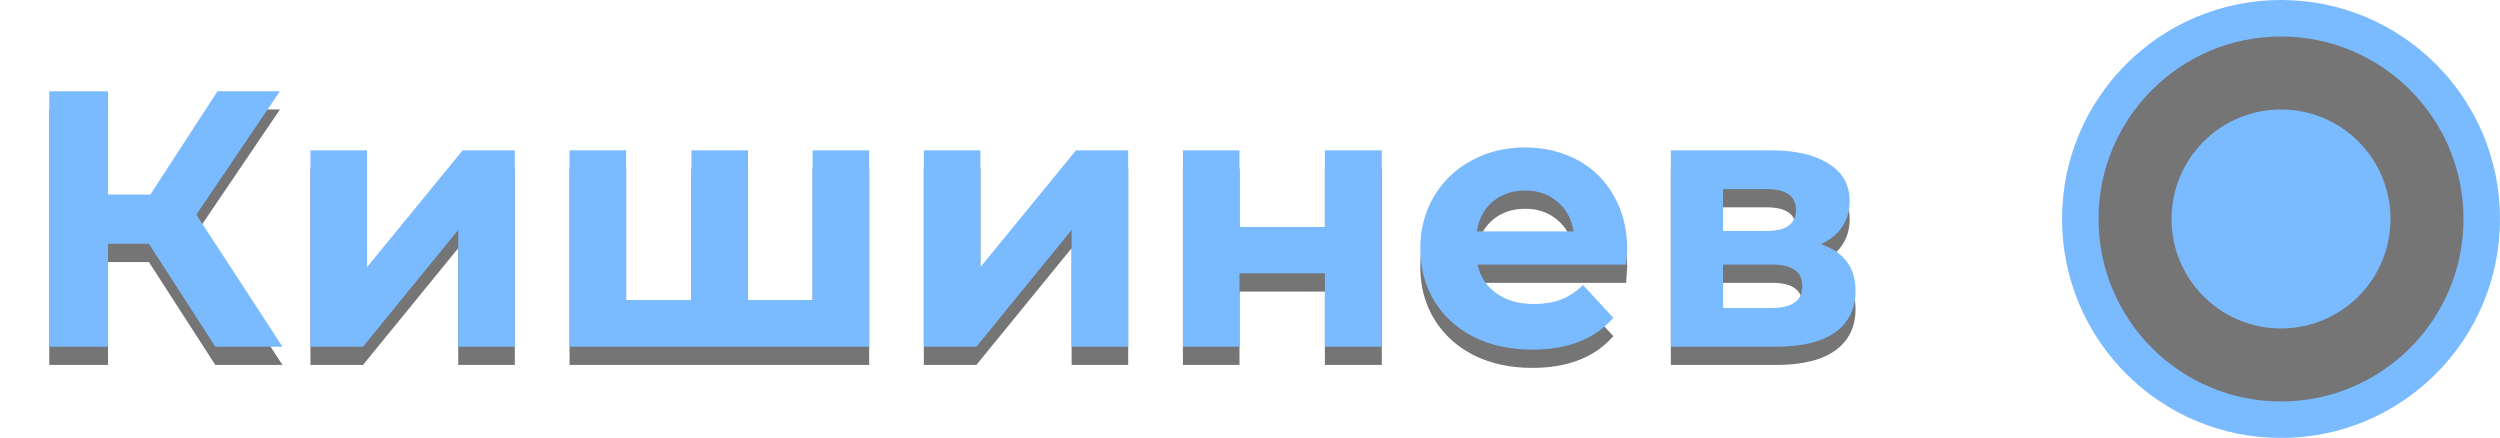 <svg width="137" height="24" viewBox="0 0 137 24" fill="none" xmlns="http://www.w3.org/2000/svg">
<g opacity="0.7">
<g filter="url(#filter0_f_55_2685)">
<path d="M8.16 14.36H5.92V20H2.7V6H5.92V11.66H8.24L11.92 6H15.34L10.76 12.76L15.48 20H11.8L8.16 14.36ZM17.012 9.24H20.112V15.64L25.352 9.24H28.212V20H25.112V13.6L19.892 20H17.012V9.24ZM47.631 9.24V20H31.211V9.24H34.311V17.44H37.891V9.24H40.991V17.44H44.531V9.24H47.631ZM50.625 9.24H53.725V15.64L58.965 9.24H61.825V20H58.725V13.6L53.505 20H50.625V9.24ZM64.824 9.24H67.924V13.44H72.604V9.24H75.724V20H72.604V15.98H67.924V20H64.824V9.24ZM89.171 14.66C89.171 14.7 89.151 14.98 89.111 15.5H80.971C81.118 16.167 81.464 16.693 82.011 17.08C82.558 17.467 83.238 17.66 84.051 17.66C84.611 17.66 85.104 17.58 85.531 17.42C85.971 17.247 86.378 16.98 86.751 16.62L88.411 18.42C87.398 19.58 85.918 20.16 83.971 20.16C82.758 20.16 81.684 19.927 80.751 19.46C79.818 18.98 79.098 18.32 78.591 17.48C78.084 16.64 77.831 15.687 77.831 14.62C77.831 13.567 78.078 12.62 78.571 11.78C79.078 10.927 79.764 10.267 80.631 9.8C81.511 9.32 82.491 9.08 83.571 9.08C84.624 9.08 85.578 9.307 86.431 9.76C87.284 10.213 87.951 10.867 88.431 11.72C88.924 12.56 89.171 13.54 89.171 14.66ZM83.591 11.44C82.884 11.44 82.291 11.64 81.811 12.04C81.331 12.44 81.038 12.987 80.931 13.68H86.231C86.124 13 85.831 12.46 85.351 12.06C84.871 11.647 84.284 11.44 83.591 11.44ZM99.782 14.38C101.049 14.807 101.683 15.66 101.683 16.94C101.683 17.913 101.316 18.667 100.583 19.2C99.849 19.733 98.756 20 97.302 20H91.562V9.24H97.062C98.409 9.24 99.463 9.487 100.223 9.98C100.983 10.46 101.362 11.14 101.362 12.02C101.362 12.553 101.223 13.027 100.943 13.44C100.676 13.84 100.289 14.153 99.782 14.38ZM94.422 13.66H96.782C97.876 13.66 98.422 13.273 98.422 12.5C98.422 11.74 97.876 11.36 96.782 11.36H94.422V13.66ZM97.043 17.88C98.189 17.88 98.763 17.487 98.763 16.7C98.763 16.287 98.629 15.987 98.362 15.8C98.096 15.6 97.676 15.5 97.103 15.5H94.422V17.88H97.043Z" fill="#3A3A3A"/>
</g>
<path d="M8.16 13.36H5.92V19H2.7V5H5.92V10.66H8.24L11.92 5H15.34L10.76 11.76L15.48 19H11.8L8.16 13.36ZM17.012 8.24H20.112V14.64L25.352 8.24H28.212V19H25.112V12.6L19.892 19H17.012V8.24ZM47.631 8.24V19H31.211V8.24H34.311V16.44H37.891V8.24H40.991V16.44H44.531V8.24H47.631ZM50.625 8.24H53.725V14.64L58.965 8.24H61.825V19H58.725V12.6L53.505 19H50.625V8.24ZM64.824 8.24H67.924V12.44H72.604V8.24H75.724V19H72.604V14.98H67.924V19H64.824V8.24ZM89.171 13.66C89.171 13.7 89.151 13.98 89.111 14.5H80.971C81.118 15.167 81.464 15.693 82.011 16.08C82.558 16.467 83.238 16.66 84.051 16.66C84.611 16.66 85.104 16.58 85.531 16.42C85.971 16.247 86.378 15.98 86.751 15.62L88.411 17.42C87.398 18.58 85.918 19.16 83.971 19.16C82.758 19.16 81.684 18.927 80.751 18.46C79.818 17.98 79.098 17.32 78.591 16.48C78.084 15.64 77.831 14.687 77.831 13.62C77.831 12.567 78.078 11.62 78.571 10.78C79.078 9.927 79.764 9.267 80.631 8.8C81.511 8.32 82.491 8.08 83.571 8.08C84.624 8.08 85.578 8.307 86.431 8.76C87.284 9.213 87.951 9.867 88.431 10.72C88.924 11.56 89.171 12.54 89.171 13.66ZM83.591 10.44C82.884 10.44 82.291 10.64 81.811 11.04C81.331 11.44 81.038 11.987 80.931 12.68H86.231C86.124 12 85.831 11.46 85.351 11.06C84.871 10.647 84.284 10.44 83.591 10.44ZM99.782 13.38C101.049 13.807 101.683 14.66 101.683 15.94C101.683 16.913 101.316 17.667 100.583 18.2C99.849 18.733 98.756 19 97.302 19H91.562V8.24H97.062C98.409 8.24 99.463 8.487 100.223 8.98C100.983 9.46 101.362 10.14 101.362 11.02C101.362 11.553 101.223 12.027 100.943 12.44C100.676 12.84 100.289 13.153 99.782 13.38ZM94.422 12.66H96.782C97.876 12.66 98.422 12.273 98.422 11.5C98.422 10.74 97.876 10.36 96.782 10.36H94.422V12.66ZM97.043 16.88C98.189 16.88 98.763 16.487 98.763 15.7C98.763 15.287 98.629 14.987 98.362 14.8C98.096 14.6 97.676 14.5 97.103 14.5H94.422V16.88H97.043Z" fill="#429DFF"/>
<circle cx="125" cy="12" r="11" fill="#3A3A3A" stroke="#429DFF" stroke-width="2"/>
<circle cx="125" cy="12" r="6" fill="#429DFF"/>
</g>
<defs>
<filter id="filter0_f_55_2685" x="0.7" y="4" width="102.983" height="18.16" filterUnits="userSpaceOnUse" color-interpolation-filters="sRGB">
<feFlood flood-opacity="0" result="BackgroundImageFix"/>
<feBlend mode="normal" in="SourceGraphic" in2="BackgroundImageFix" result="shape"/>
<feGaussianBlur stdDeviation="1" result="effect1_foregroundBlur_55_2685"/>
</filter>
</defs>
</svg>
